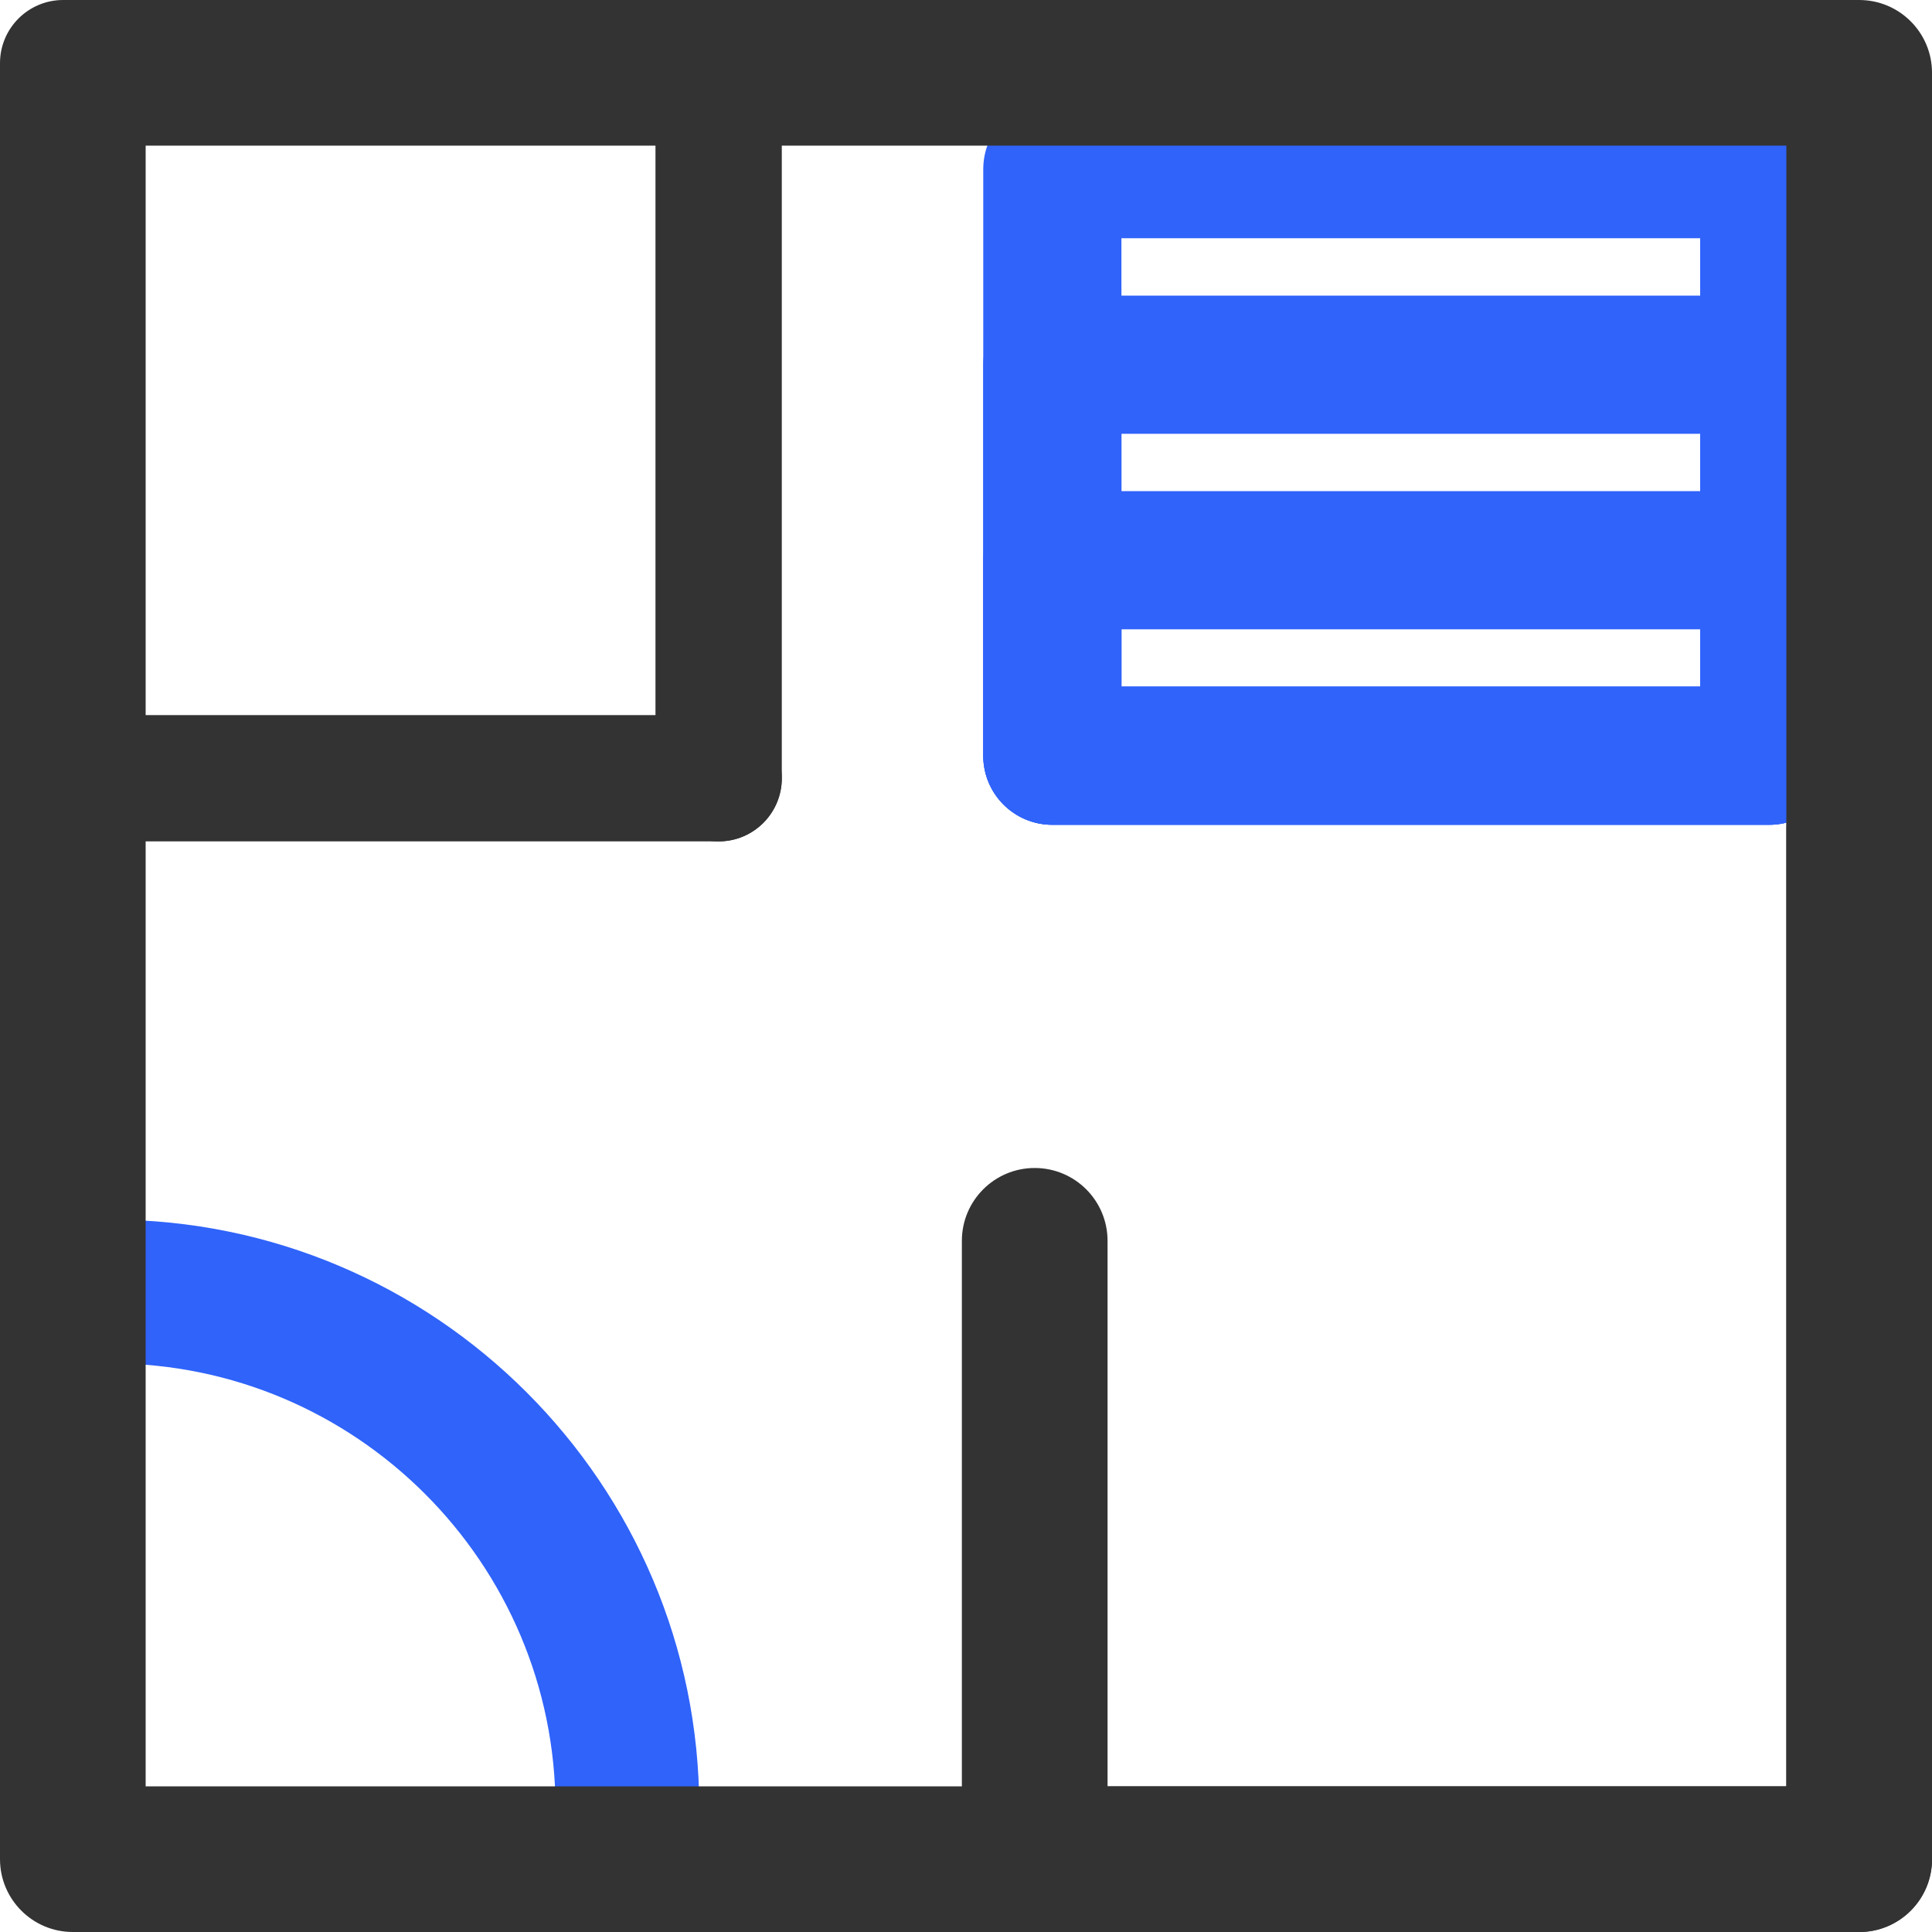 <?xml version="1.0" encoding="UTF-8"?>
<svg xmlns="http://www.w3.org/2000/svg" id="bathroom" viewBox="0 0 666.81 666.81">
  <defs>
    <style>
      .cls-1 {
        fill: #2f63fa;
      }

      .cls-2 {
        fill: #333;
      }
    </style>
  </defs>
  <g>
    <path class="cls-1" d="M610.63,284.67h-247.43c-13.17,0-23.84-10.68-23.84-23.84V58.39c0-13.17,10.67-23.84,23.84-23.84h247.43c13.17,0,23.84,10.67,23.84,23.84v202.44c0,13.17-10.68,23.84-23.84,23.84ZM387.05,236.99h199.74V82.23h-199.74v154.76Z"></path>
    <path class="cls-1" d="M610.63,284.67h-247.43c-13.17,0-23.84-10.68-23.84-23.84V125.87c0-13.17,10.67-23.84,23.84-23.84h247.43c13.17,0,23.84,10.67,23.84,23.84v134.96c0,13.17-10.68,23.84-23.84,23.84ZM387.05,236.99h199.74v-87.27h-199.74v87.27Z"></path>
    <path class="cls-1" d="M610.63,284.67h-247.43c-13.17,0-23.84-10.68-23.84-23.84v-67.48c0-13.17,10.67-23.84,23.84-23.84h247.43c13.17,0,23.84,10.67,23.84,23.84v67.48c0,13.17-10.68,23.84-23.84,23.84ZM387.05,236.99h199.74v-19.79h-199.74v19.79Z"></path>
  </g>
  <path class="cls-1" d="M241.34,624.17h-49.61c0-84.7-68.91-153.61-153.61-153.61v-49.61c112.05,0,203.22,91.16,203.22,203.22Z"></path>
  <path class="cls-2" d="M641.68,666.81H25.14c-13.88,0-25.14-11.25-25.14-25.14V25.14C0,11.25,11.25,0,25.14,0h616.54c13.88,0,25.14,11.25,25.14,25.14v616.54c0,13.88-11.25,25.14-25.14,25.14ZM50.27,616.54h566.27V50.27H50.27v566.27Z"></path>
  <path class="cls-2" d="M331.98,641.68v-213.42c0-13.88,11.25-25.14,25.14-25.14s25.14,11.25,25.14,25.14v188.28h234.28v-330.56c0-13.88,11.25-25.14,25.14-25.14s25.14,11.25,25.14,25.14v355.7c0,13.88-11.25,25.14-25.14,25.14h-284.56c-13.88,0-25.14-11.25-25.14-25.14Z"></path>
  <path class="cls-2" d="M248.03,290.4c-12.04,0-21.8-9.76-21.8-21.8V21.8c0-12.04,9.76-21.8,21.8-21.8s21.8,9.76,21.8,21.8v246.8c0,12.04-9.76,21.8-21.8,21.8Z"></path>
  <path class="cls-2" d="M248.03,290.4H21.8c-12.04,0-21.8-9.76-21.8-21.8V21.8C0,9.76,9.76,0,21.8,0h226.23c12.04,0,21.8,9.76,21.8,21.8s-9.76,21.8-21.8,21.8H43.6v203.2h204.43c12.04,0,21.8,9.76,21.8,21.8s-9.76,21.8-21.8,21.8Z"></path>
</svg>
